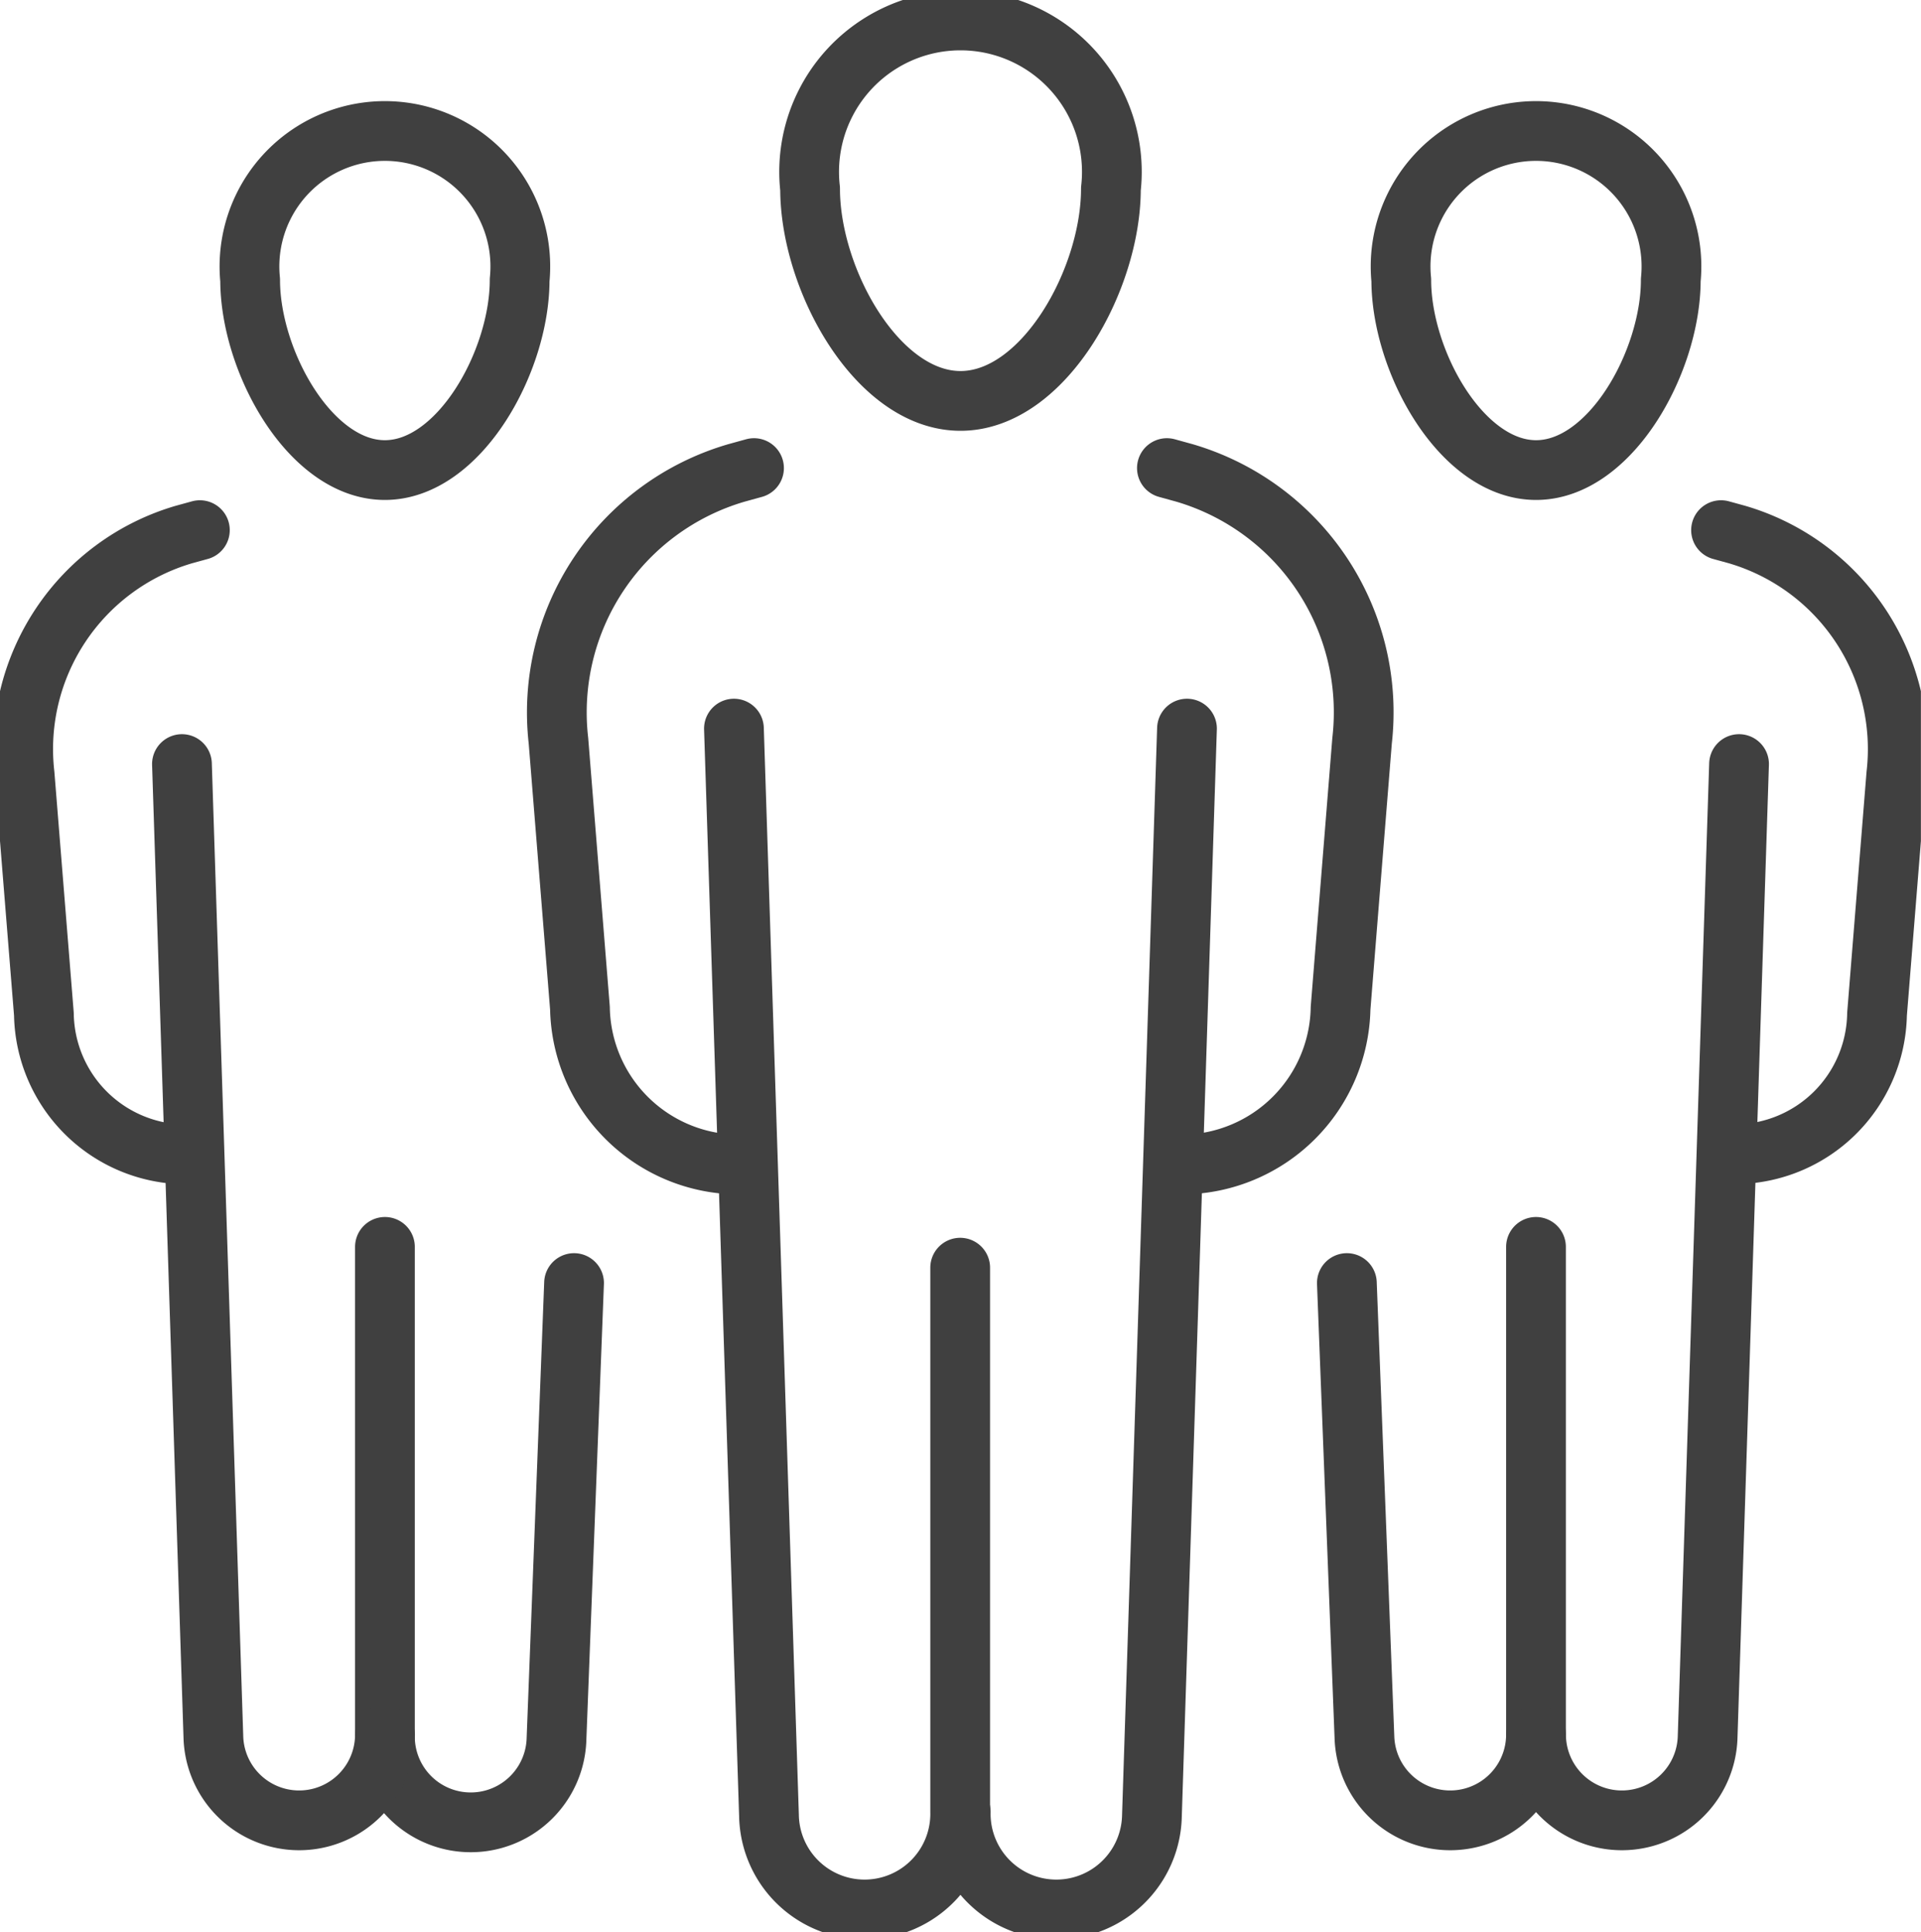 <svg id="Groupe_127" data-name="Groupe 127" xmlns="http://www.w3.org/2000/svg" xmlns:xlink="http://www.w3.org/1999/xlink" width="24.114" height="24.252" viewBox="0 0 24.114 24.252">
  <defs>
    <clipPath id="clip-path">
      <rect id="Rectangle_106" data-name="Rectangle 106" width="24.113" height="24.252" fill="none" stroke="#707070" stroke-width="0.75"/>
    </clipPath>
  </defs>
  <g id="Groupe_126" data-name="Groupe 126" transform="translate(0 0)" clip-path="url(#clip-path)">
    <path id="Tracé_114" data-name="Tracé 114" d="M53.129,3.544a1.9,1.9,0,1,0-3.776,0c0,1.14.845,2.662,1.888,2.662S53.129,4.684,53.129,3.544Z" transform="translate(-39.184 -1.174)" fill="none" stroke="#404040" stroke-linecap="round" stroke-linejoin="round" stroke-width="0.75"/>
    <path id="Tracé_115" data-name="Tracé 115" d="M71.093,28.512l.221.061a3.131,3.131,0,0,1,2.229,3.36l-.27,3.358A2,2,0,0,1,71.3,37.253" transform="translate(-56.445 -22.637)" fill="none" stroke="#404040" stroke-linecap="round" stroke-linejoin="round" stroke-width="0.75"/>
    <path id="Tracé_116" data-name="Tracé 116" d="M36.455,28.512l-.221.061A3.131,3.131,0,0,0,34,31.933l.27,3.358a2,2,0,0,0,1.977,1.962" transform="translate(-26.99 -22.637)" fill="none" stroke="#404040" stroke-linecap="round" stroke-linejoin="round" stroke-width="0.75"/>
    <path id="Tracé_117" data-name="Tracé 117" d="M44.715,44.4l.44,13.645a1.2,1.2,0,0,0,2.4-.048V51.166" transform="translate(-35.502 -35.255)" fill="none" stroke="#404040" stroke-linecap="round" stroke-linejoin="round" stroke-width="0.75"/>
    <path id="Tracé_118" data-name="Tracé 118" d="M61.358,44.4l-.44,13.645a1.2,1.2,0,0,1-2.4-.048" transform="translate(-46.458 -35.255)" fill="none" stroke="#404040" stroke-linecap="round" stroke-linejoin="round" stroke-width="0.75"/>
    <path id="Tracé_119" data-name="Tracé 119" d="M88.751,9.928a1.7,1.7,0,1,0-3.383,0c0,1.022.757,2.386,1.692,2.386S88.751,10.95,88.751,9.928Z" transform="translate(-67.778 -6.414)" fill="none" stroke="#404040" stroke-linecap="round" stroke-linejoin="round" stroke-width="0.75"/>
    <path id="Tracé_120" data-name="Tracé 120" d="M104.849,32.3l.2.055a2.806,2.806,0,0,1,2,3.011l-.242,3.009a1.789,1.789,0,0,1-1.771,1.758" transform="translate(-83.245 -25.646)" fill="none" stroke="#404040" stroke-linecap="round" stroke-linejoin="round" stroke-width="0.75"/>
    <path id="Tracé_121" data-name="Tracé 121" d="M82.056,76.406l.221,5.713a1.077,1.077,0,0,0,2.153-.043V75.952" transform="translate(-65.149 -60.302)" fill="none" stroke="#404040" stroke-linecap="round" stroke-linejoin="round" stroke-width="0.75"/>
    <path id="Tracé_122" data-name="Tracé 122" d="M96.127,46.543,95.732,58.77a1.077,1.077,0,0,1-2.153-.043" transform="translate(-74.297 -36.953)" fill="none" stroke="#404040" stroke-linecap="round" stroke-linejoin="round" stroke-width="0.75"/>
    <path id="Tracé_123" data-name="Tracé 123" d="M15.241,9.928a1.7,1.7,0,1,1,3.383,0c0,1.022-.757,2.386-1.692,2.386S15.241,10.95,15.241,9.928Z" transform="translate(-12.101 -6.414)" fill="none" stroke="#404040" stroke-linecap="round" stroke-linejoin="round" stroke-width="0.75"/>
    <path id="Tracé_124" data-name="Tracé 124" d="M3.684,32.3l-.2.055a2.806,2.806,0,0,0-2,3.011l.242,3.009A1.789,1.789,0,0,0,3.5,40.135" transform="translate(-1.175 -25.646)" fill="none" stroke="#404040" stroke-linecap="round" stroke-linejoin="round" stroke-width="0.75"/>
    <path id="Tracé_125" data-name="Tracé 125" d="M25.826,76.406l-.22,5.713a1.077,1.077,0,0,1-2.154-.043V75.952" transform="translate(-18.62 -60.302)" fill="none" stroke="#404040" stroke-linecap="round" stroke-linejoin="round" stroke-width="0.75"/>
    <path id="Tracé_126" data-name="Tracé 126" d="M11.085,46.543,11.48,58.77a1.077,1.077,0,0,0,2.153-.043" transform="translate(-8.801 -36.953)" fill="none" stroke="#404040" stroke-linecap="round" stroke-linejoin="round" stroke-width="0.75"/>
  </g>
</svg>

